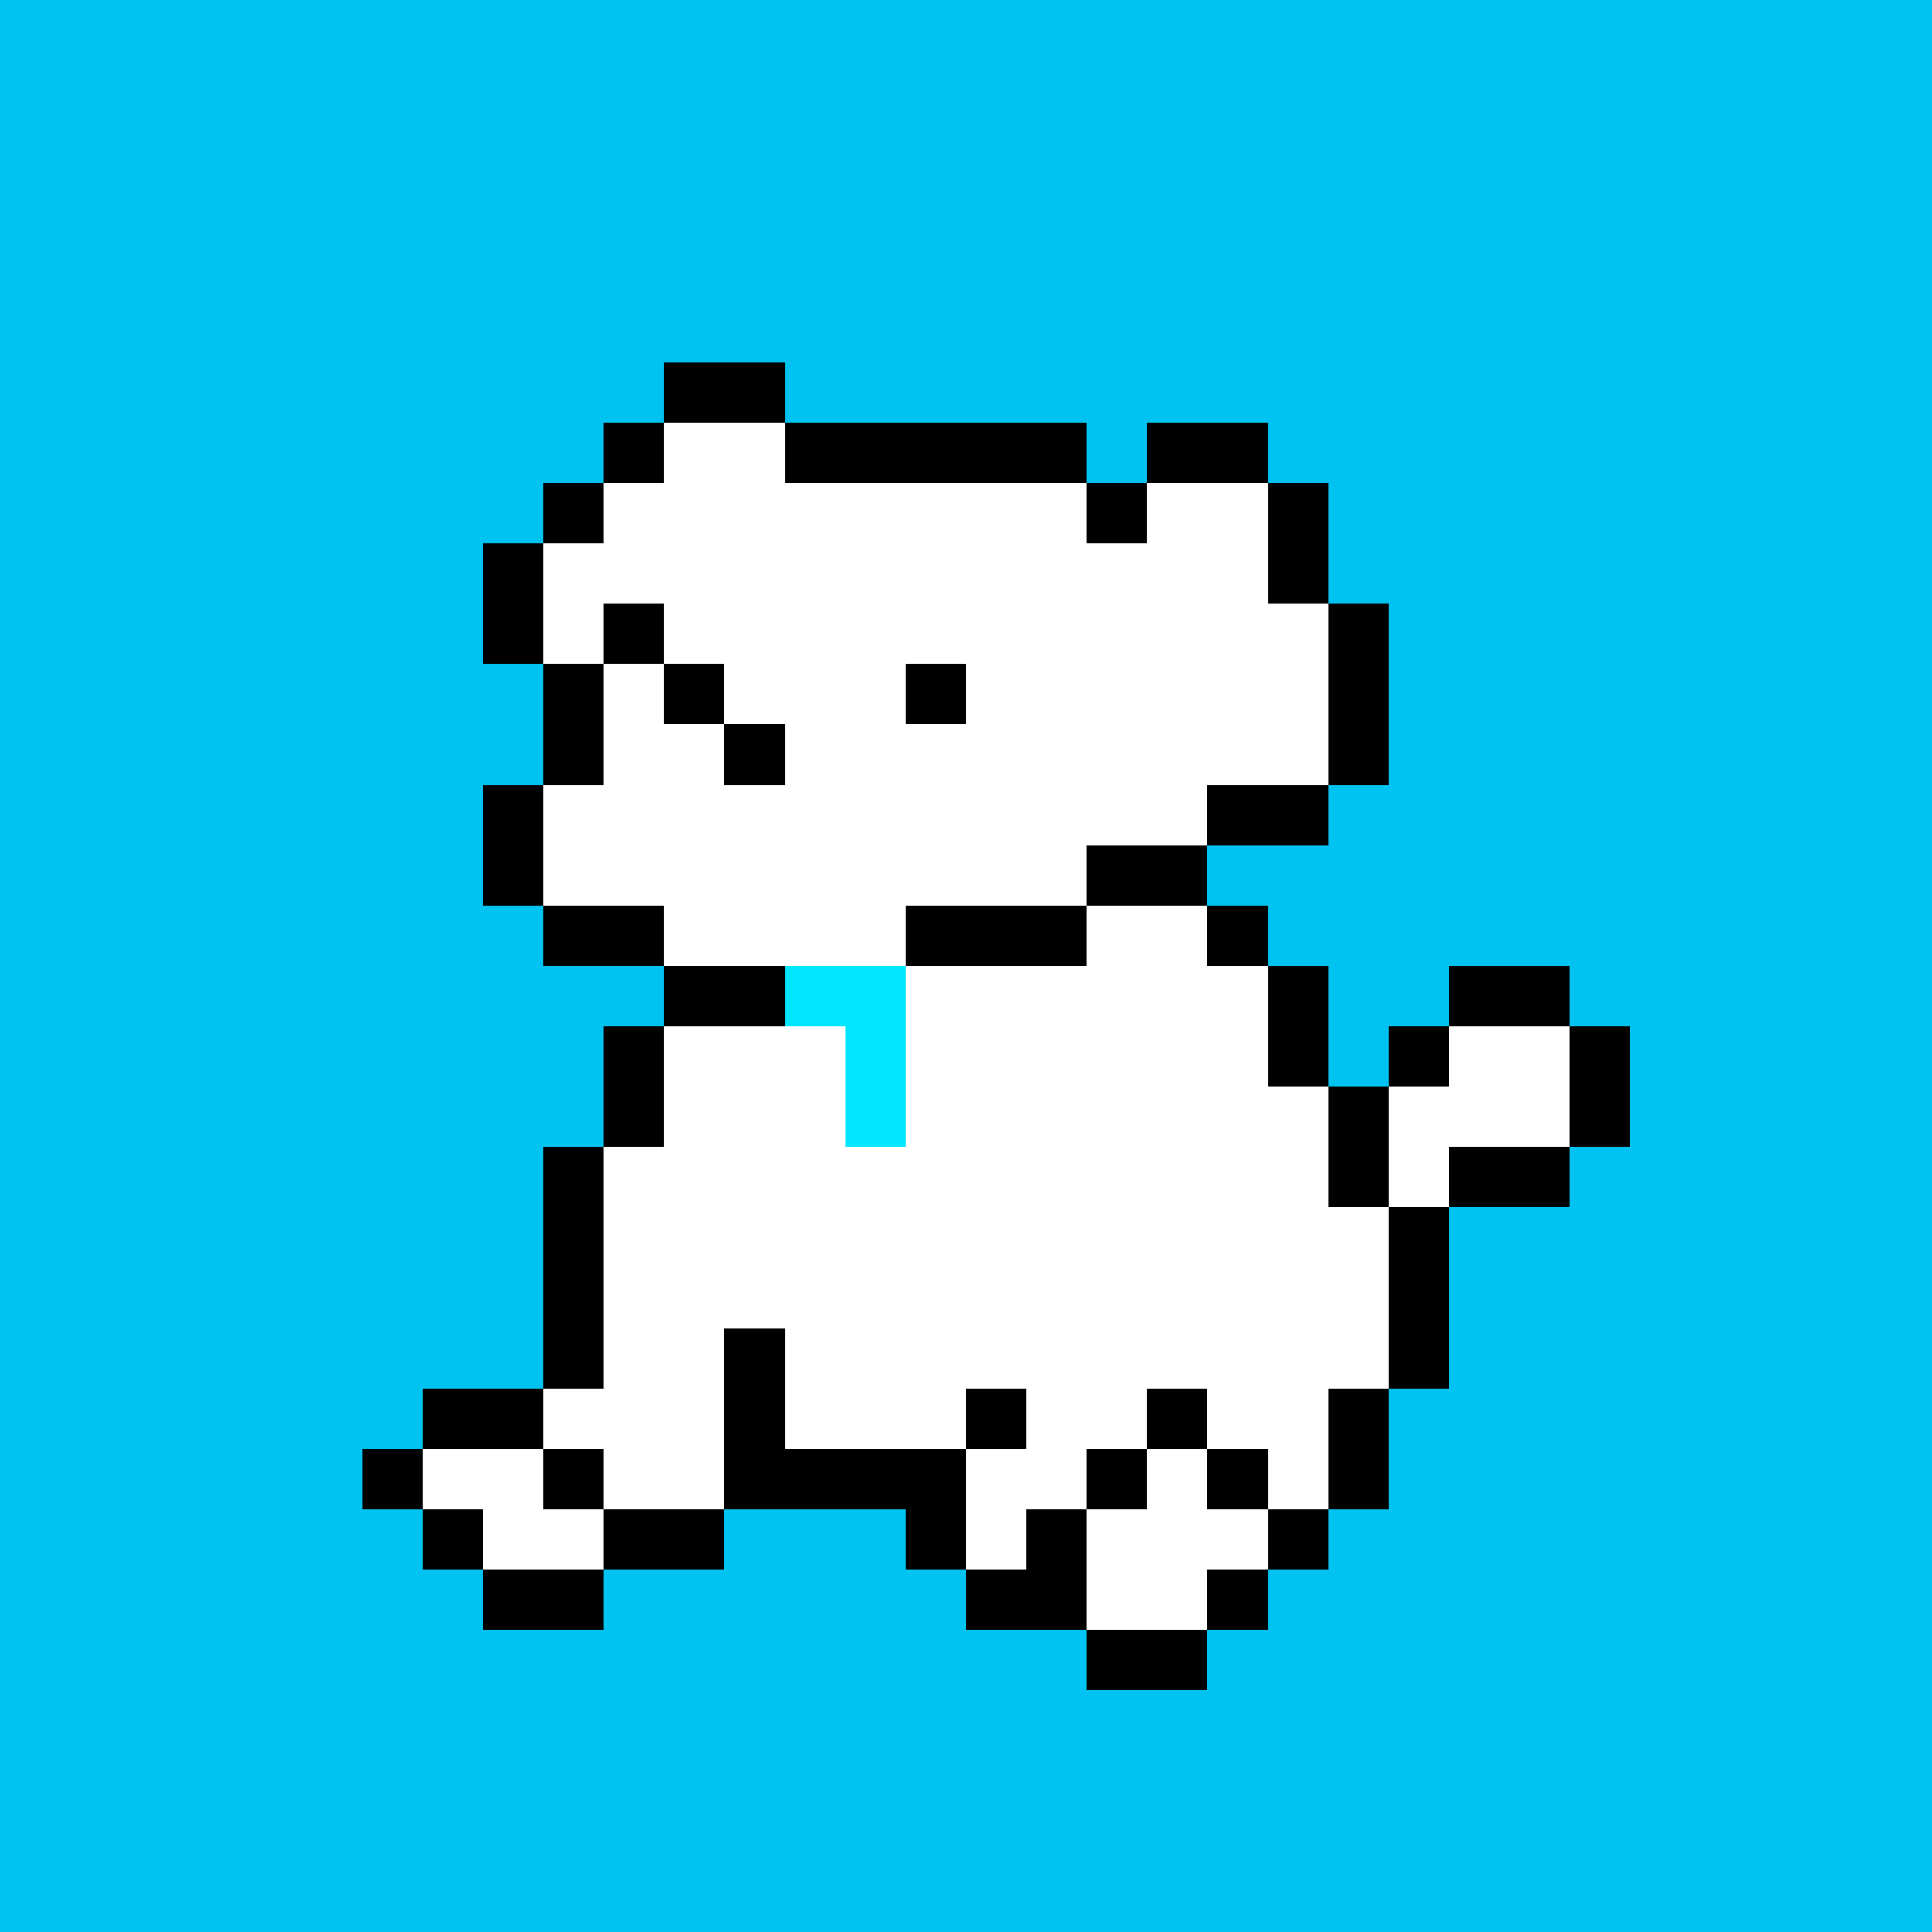 <svg width="320" height="320" viewBox="0 0 320 320" xmlns="http://www.w3.org/2000/svg" shape-rendering="crispEdges"><rect width="100%" height="100%" fill="#00C3F2" /><rect width="20" height="10" x="110" y="60" fill="#000000" /><rect width="10" height="10" x="100" y="70" fill="#000000" /><rect width="20" height="10" x="110" y="70" fill="#FFFFFF" /><rect width="50" height="10" x="130" y="70" fill="#000000" /><rect width="20" height="10" x="190" y="70" fill="#000000" /><rect width="10" height="10" x="90" y="80" fill="#000000" /><rect width="80" height="10" x="100" y="80" fill="#FFFFFF" /><rect width="10" height="10" x="180" y="80" fill="#000000" /><rect width="20" height="10" x="190" y="80" fill="#FFFFFF" /><rect width="10" height="10" x="210" y="80" fill="#000000" /><rect width="10" height="10" x="80" y="90" fill="#000000" /><rect width="120" height="10" x="90" y="90" fill="#FFFFFF" /><rect width="10" height="10" x="210" y="90" fill="#000000" /><rect width="10" height="10" x="80" y="100" fill="#000000" /><rect width="10" height="10" x="90" y="100" fill="#FFFFFF" /><rect width="10" height="10" x="100" y="100" fill="#000000" /><rect width="110" height="10" x="110" y="100" fill="#FFFFFF" /><rect width="10" height="10" x="220" y="100" fill="#000000" /><rect width="10" height="10" x="90" y="110" fill="#000000" /><rect width="10" height="10" x="100" y="110" fill="#FFFFFF" /><rect width="10" height="10" x="110" y="110" fill="#000000" /><rect width="30" height="10" x="120" y="110" fill="#FFFFFF" /><rect width="10" height="10" x="150" y="110" fill="#000000" /><rect width="60" height="10" x="160" y="110" fill="#FFFFFF" /><rect width="10" height="10" x="220" y="110" fill="#000000" /><rect width="10" height="10" x="90" y="120" fill="#000000" /><rect width="20" height="10" x="100" y="120" fill="#FFFFFF" /><rect width="10" height="10" x="120" y="120" fill="#000000" /><rect width="90" height="10" x="130" y="120" fill="#FFFFFF" /><rect width="10" height="10" x="220" y="120" fill="#000000" /><rect width="10" height="10" x="80" y="130" fill="#000000" /><rect width="110" height="10" x="90" y="130" fill="#FFFFFF" /><rect width="20" height="10" x="200" y="130" fill="#000000" /><rect width="10" height="10" x="80" y="140" fill="#000000" /><rect width="90" height="10" x="90" y="140" fill="#FFFFFF" /><rect width="20" height="10" x="180" y="140" fill="#000000" /><rect width="20" height="10" x="90" y="150" fill="#000000" /><rect width="40" height="10" x="110" y="150" fill="#FFFFFF" /><rect width="30" height="10" x="150" y="150" fill="#000000" /><rect width="20" height="10" x="180" y="150" fill="#FFFFFF" /><rect width="10" height="10" x="200" y="150" fill="#000000" /><rect width="20" height="10" x="110" y="160" fill="#000000" /><rect width="20" height="10" x="130" y="160" fill="#00E6FF" /><rect width="60" height="10" x="150" y="160" fill="#FFFFFF" /><rect width="10" height="10" x="210" y="160" fill="#000000" /><rect width="20" height="10" x="240" y="160" fill="#000000" /><rect width="10" height="10" x="100" y="170" fill="#000000" /><rect width="30" height="10" x="110" y="170" fill="#FFFFFF" /><rect width="10" height="10" x="140" y="170" fill="#00E6FF" /><rect width="60" height="10" x="150" y="170" fill="#FFFFFF" /><rect width="10" height="10" x="210" y="170" fill="#000000" /><rect width="10" height="10" x="230" y="170" fill="#000000" /><rect width="20" height="10" x="240" y="170" fill="#FFFFFF" /><rect width="10" height="10" x="260" y="170" fill="#000000" /><rect width="10" height="10" x="100" y="180" fill="#000000" /><rect width="30" height="10" x="110" y="180" fill="#FFFFFF" /><rect id="animated1" width="10" height="10" x="140" y="180" fill="#00E6FF"><animate calcMode="discrete" attributeName="height" values="10; 10; 10; 20; 30; 20; 10;"  dur="1.5s" repeatCount="indefinite" /></rect><rect width="70" height="10" x="150" y="180" fill="#FFFFFF" /><rect width="10" height="10" x="220" y="180" fill="#000000" /><rect width="30" height="10" x="230" y="180" fill="#FFFFFF" /><rect width="10" height="10" x="260" y="180" fill="#000000" /><rect width="10" height="10" x="90" y="190" fill="#000000" /><rect width="120" height="10" x="100" y="190" fill="#FFFFFF" /><rect width="10" height="10" x="220" y="190" fill="#000000" /><rect width="10" height="10" x="230" y="190" fill="#FFFFFF" /><rect width="20" height="10" x="240" y="190" fill="#000000" /><rect width="10" height="10" x="90" y="200" fill="#000000" /><rect width="130" height="10" x="100" y="200" fill="#FFFFFF" /><rect width="10" height="10" x="230" y="200" fill="#000000" /><rect width="10" height="10" x="90" y="210" fill="#000000" /><rect width="130" height="10" x="100" y="210" fill="#FFFFFF" /><rect width="10" height="10" x="230" y="210" fill="#000000" /><rect width="10" height="10" x="90" y="220" fill="#000000" /><rect width="20" height="10" x="100" y="220" fill="#FFFFFF" /><rect width="10" height="10" x="120" y="220" fill="#000000" /><rect width="100" height="10" x="130" y="220" fill="#FFFFFF" /><rect width="10" height="10" x="230" y="220" fill="#000000" /><rect width="20" height="10" x="70" y="230" fill="#000000" /><rect width="30" height="10" x="90" y="230" fill="#FFFFFF" /><rect width="10" height="10" x="120" y="230" fill="#000000" /><rect width="30" height="10" x="130" y="230" fill="#FFFFFF" /><rect width="10" height="10" x="160" y="230" fill="#000000" /><rect width="20" height="10" x="170" y="230" fill="#FFFFFF" /><rect width="10" height="10" x="190" y="230" fill="#000000" /><rect width="20" height="10" x="200" y="230" fill="#FFFFFF" /><rect width="10" height="10" x="220" y="230" fill="#000000" /><rect width="10" height="10" x="60" y="240" fill="#000000" /><rect width="20" height="10" x="70" y="240" fill="#FFFFFF" /><rect width="10" height="10" x="90" y="240" fill="#000000" /><rect width="20" height="10" x="100" y="240" fill="#FFFFFF" /><rect width="40" height="10" x="120" y="240" fill="#000000" /><rect width="20" height="10" x="160" y="240" fill="#FFFFFF" /><rect width="10" height="10" x="180" y="240" fill="#000000" /><rect width="10" height="10" x="190" y="240" fill="#FFFFFF" /><rect width="10" height="10" x="200" y="240" fill="#000000" /><rect width="10" height="10" x="210" y="240" fill="#FFFFFF" /><rect width="10" height="10" x="220" y="240" fill="#000000" /><rect width="10" height="10" x="70" y="250" fill="#000000" /><rect width="20" height="10" x="80" y="250" fill="#FFFFFF" /><rect width="20" height="10" x="100" y="250" fill="#000000" /><rect width="10" height="10" x="150" y="250" fill="#000000" /><rect width="10" height="10" x="160" y="250" fill="#FFFFFF" /><rect width="10" height="10" x="170" y="250" fill="#000000" /><rect width="30" height="10" x="180" y="250" fill="#FFFFFF" /><rect width="10" height="10" x="210" y="250" fill="#000000" /><rect width="20" height="10" x="80" y="260" fill="#000000" /><rect width="20" height="10" x="160" y="260" fill="#000000" /><rect width="20" height="10" x="180" y="260" fill="#FFFFFF" /><rect width="10" height="10" x="200" y="260" fill="#000000" /><rect width="20" height="10" x="180" y="270" fill="#000000" /><use href="#animated1"/></svg>